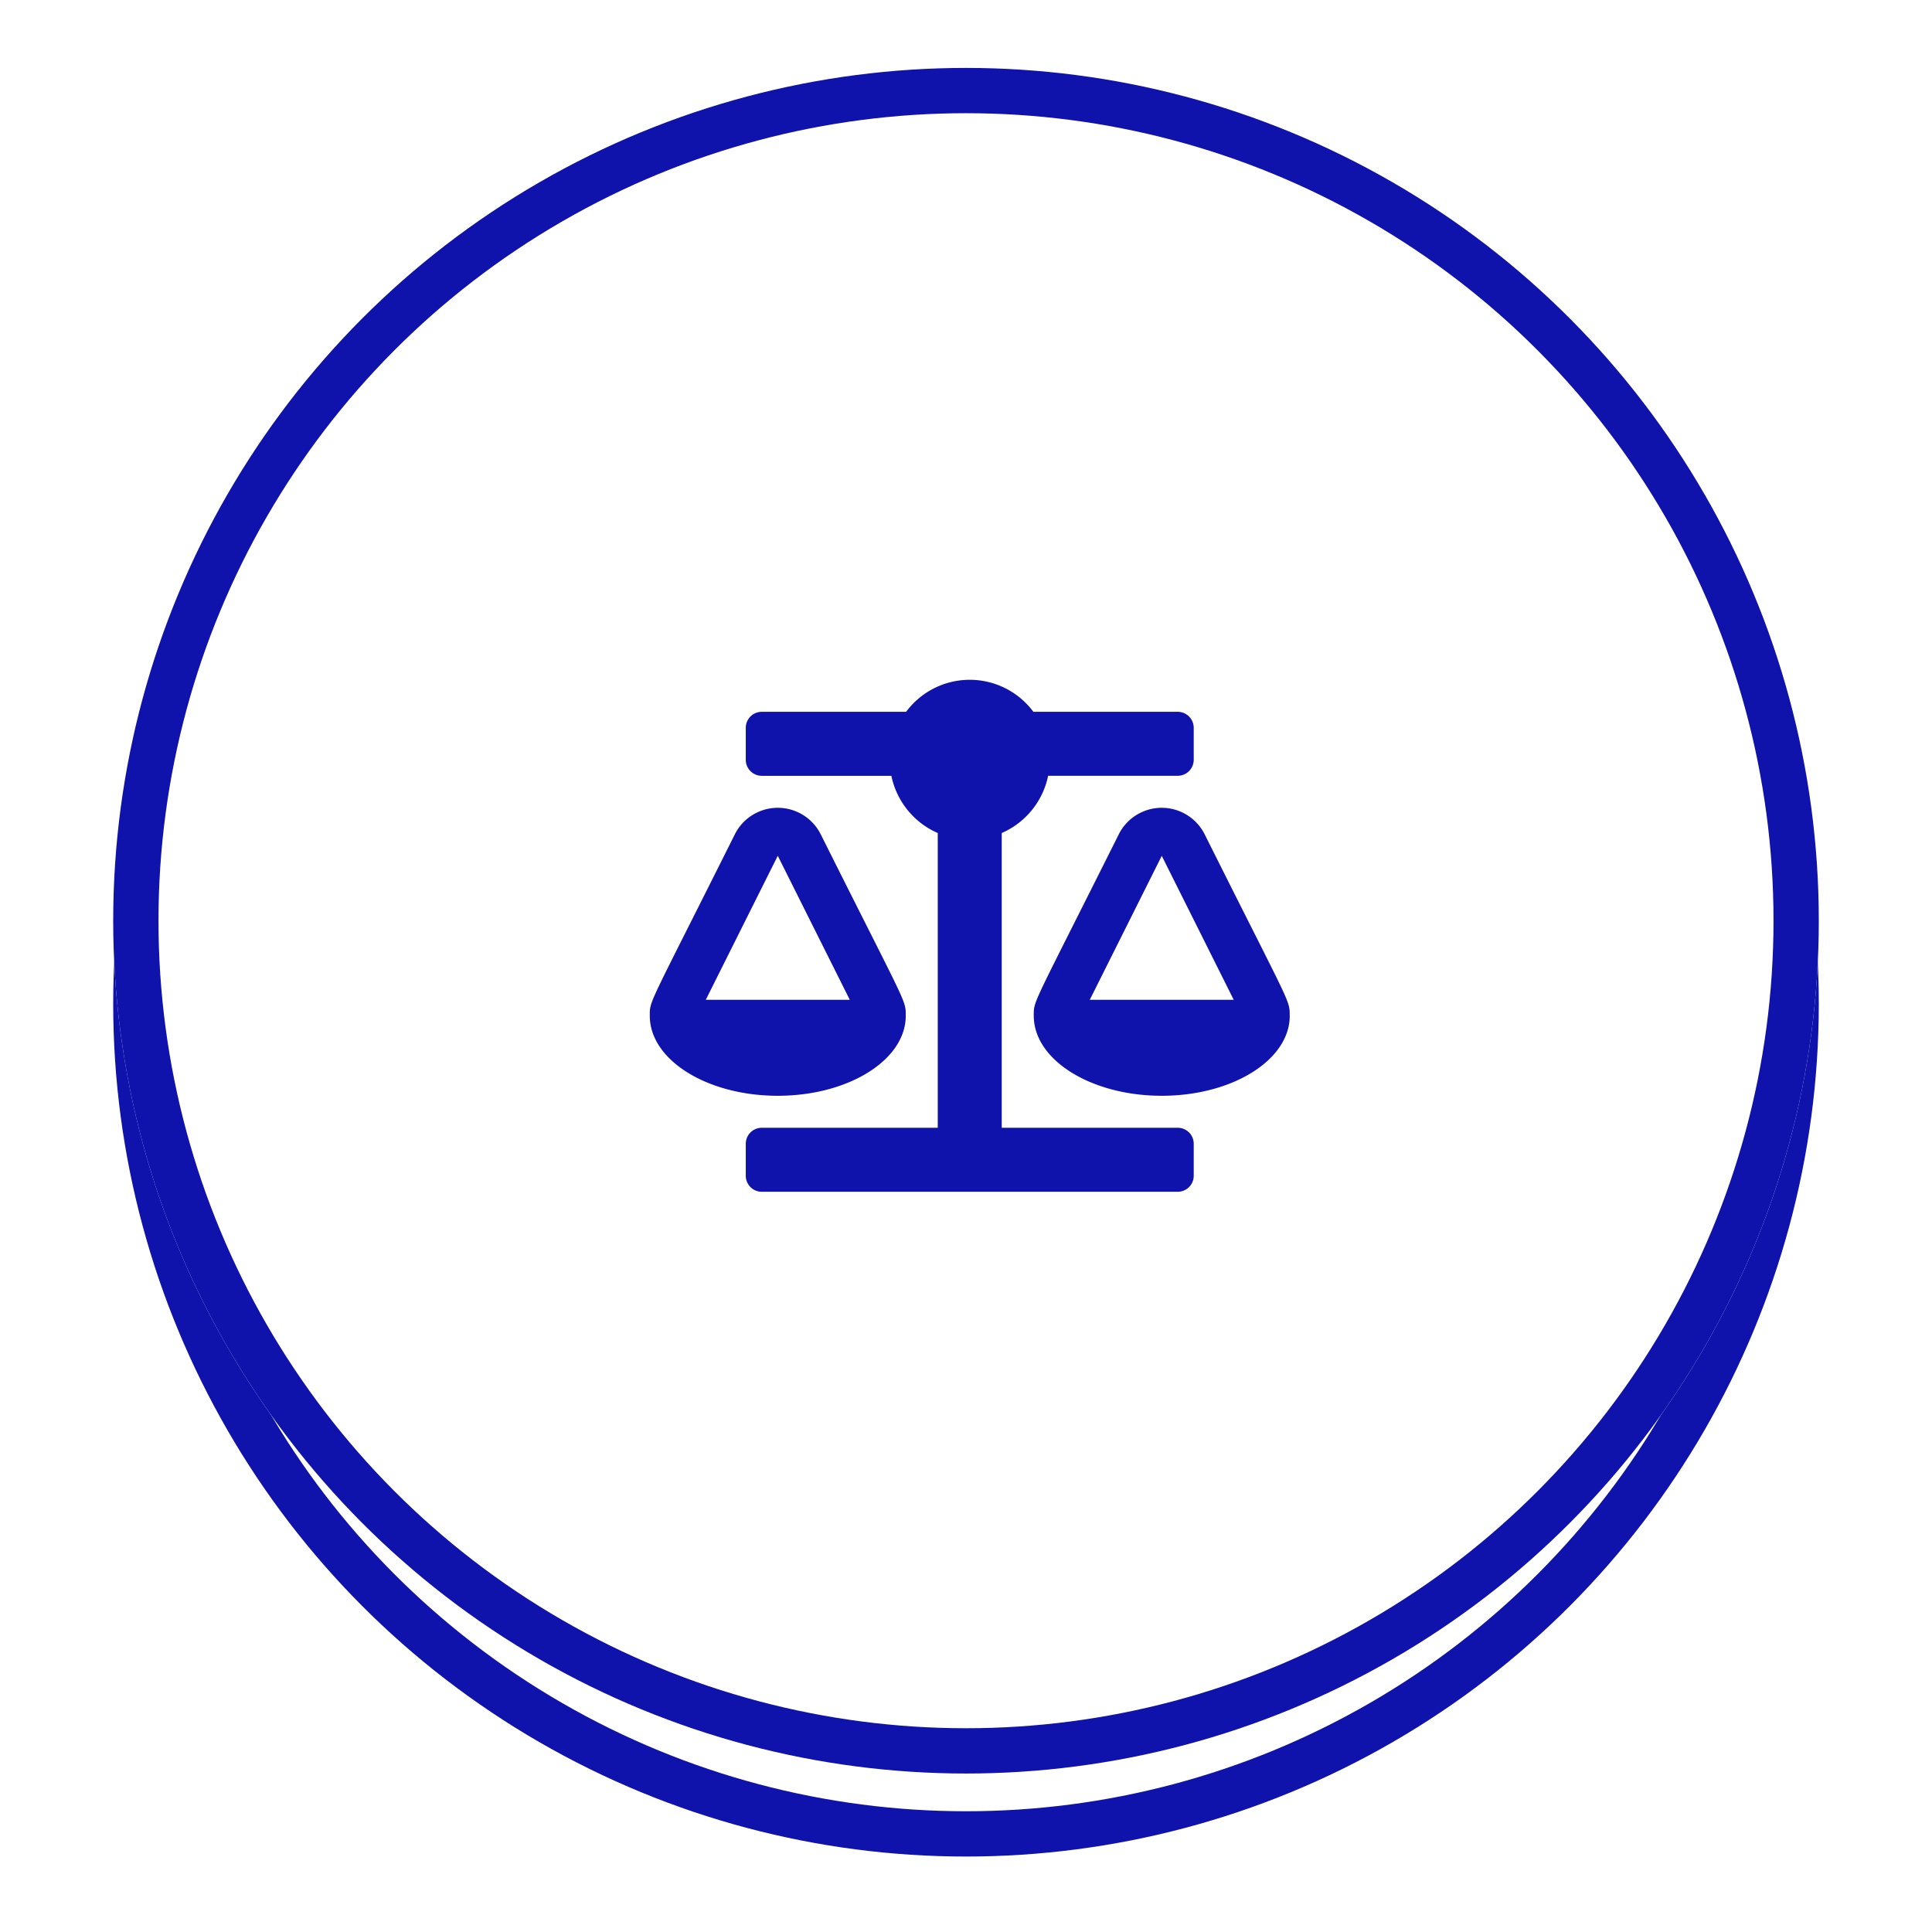<svg xmlns="http://www.w3.org/2000/svg" xmlns:xlink="http://www.w3.org/1999/xlink" width="256" height="256"
  viewBox="0 0 256 256">
  <defs>
    <filter id="Ellipse_1" x="1.5" y="6.5" width="253" height="253" filterUnits="userSpaceOnUse">
      <feOffset dy="11" input="SourceAlpha" />
      <feGaussianBlur stdDeviation="4.5" result="blur" />
      <feFlood flood-opacity="0.349" />
      <feComposite operator="in" in2="blur" />
    </filter>
    <filter id="Ellipse_1-2" x="1.5" y="6.5" width="253" height="253" filterUnits="userSpaceOnUse">
      <feOffset input="SourceAlpha" />
      <feGaussianBlur stdDeviation="19" result="blur-2" />
      <feFlood flood-opacity="0" result="color" />
      <feComposite operator="out" in="SourceGraphic" in2="blur-2" />
      <feComposite operator="in" in="color" />
      <feComposite operator="in" in2="SourceGraphic" />
    </filter>
    <filter id="Icon_awesome-balance-scale" x="72.604" y="76.583" width="111.793" height="94.834"
      filterUnits="userSpaceOnUse">
      <feOffset dy="3" input="SourceAlpha" />
      <feGaussianBlur stdDeviation="4.5" result="blur-3" />
      <feFlood flood-opacity="0.329" />
      <feComposite operator="in" in2="blur-3" />
      <feComposite in="SourceGraphic" />
    </filter>
    <clipPath id="clip-icon_UNBIASED_ADVISE">
      <rect width="256" height="256" />
    </clipPath>
  </defs>
  <g id="icon_UNBIASED_ADVISE" data-name="icon_UNBIASED ADVISE" clip-path="url(#clip-icon_UNBIASED_ADVISE)">
    <g id="Group_618" data-name="Group 618" transform="translate(15 9)">
      <g data-type="innerShadowGroup">
        <g transform="matrix(1, 0, 0, 1, -15, -9)" filter="url(#Ellipse_1)">
          <g id="Ellipse_1-3" data-name="Ellipse 1" transform="translate(15 9)" fill="none" stroke="#0f12ab"
            stroke-width="6">
            <circle cx="113" cy="113" r="113" stroke="none" />
            <circle cx="113" cy="113" r="110" fill="none" />
          </g>
        </g>
        <g transform="matrix(1, 0, 0, 1, -15, -9)" filter="url(#Ellipse_1-2)">
          <circle id="Ellipse_1-4" data-name="Ellipse 1" cx="113" cy="113" r="113" transform="translate(15 9)"
            fill="#fff" />
        </g>
        <g id="Ellipse_1-5" data-name="Ellipse 1" fill="none" stroke="#0f12ab" stroke-width="6">
          <circle cx="113" cy="113" r="113" stroke="none" />
          <circle cx="113" cy="113" r="110" fill="none" />
        </g>
      </g>
      <g transform="matrix(1, 0, 0, 1, -15, -9)" filter="url(#Icon_awesome-balance-scale)">
        <path id="Icon_awesome-balance-scale-2" data-name="Icon awesome-balance-scale"
          d="M33.917,44.516h0c0-2.144.178-1.157-11.268-24.048a6.364,6.364,0,0,0-11.377,0C-.273,43.556,0,42.44,0,44.516H0c0,5.853,7.593,10.6,16.959,10.6S33.917,50.37,33.917,44.516Zm-16.959-21.2L26.5,42.4H7.419Zm67.832,21.2c0-2.144.178-1.157-11.268-24.048a6.364,6.364,0,0,0-11.377,0C50.6,43.556,50.879,42.44,50.879,44.516h0c0,5.853,7.593,10.6,16.959,10.6s16.959-4.746,16.959-10.6ZM58.3,42.4l9.539-19.078L77.374,42.4ZM69.954,59.355H46.636V20.3a10.607,10.607,0,0,0,6.146-7.585H69.954a2.119,2.119,0,0,0,2.12-2.12V6.359a2.119,2.119,0,0,0-2.12-2.12H50.828a10.5,10.5,0,0,0-16.863,0H14.839a2.119,2.119,0,0,0-2.12,2.12V10.6a2.119,2.119,0,0,0,2.12,2.12H32.011A10.607,10.607,0,0,0,38.157,20.3V59.355H14.839a2.119,2.119,0,0,0-2.12,2.12v4.24a2.119,2.119,0,0,0,2.12,2.12H69.954a2.119,2.119,0,0,0,2.12-2.12v-4.24A2.119,2.119,0,0,0,69.954,59.355Z"
          transform="translate(86.1 87.08)" fill="#0f12ab" />
      </g>
    </g>
  </g>
</svg>